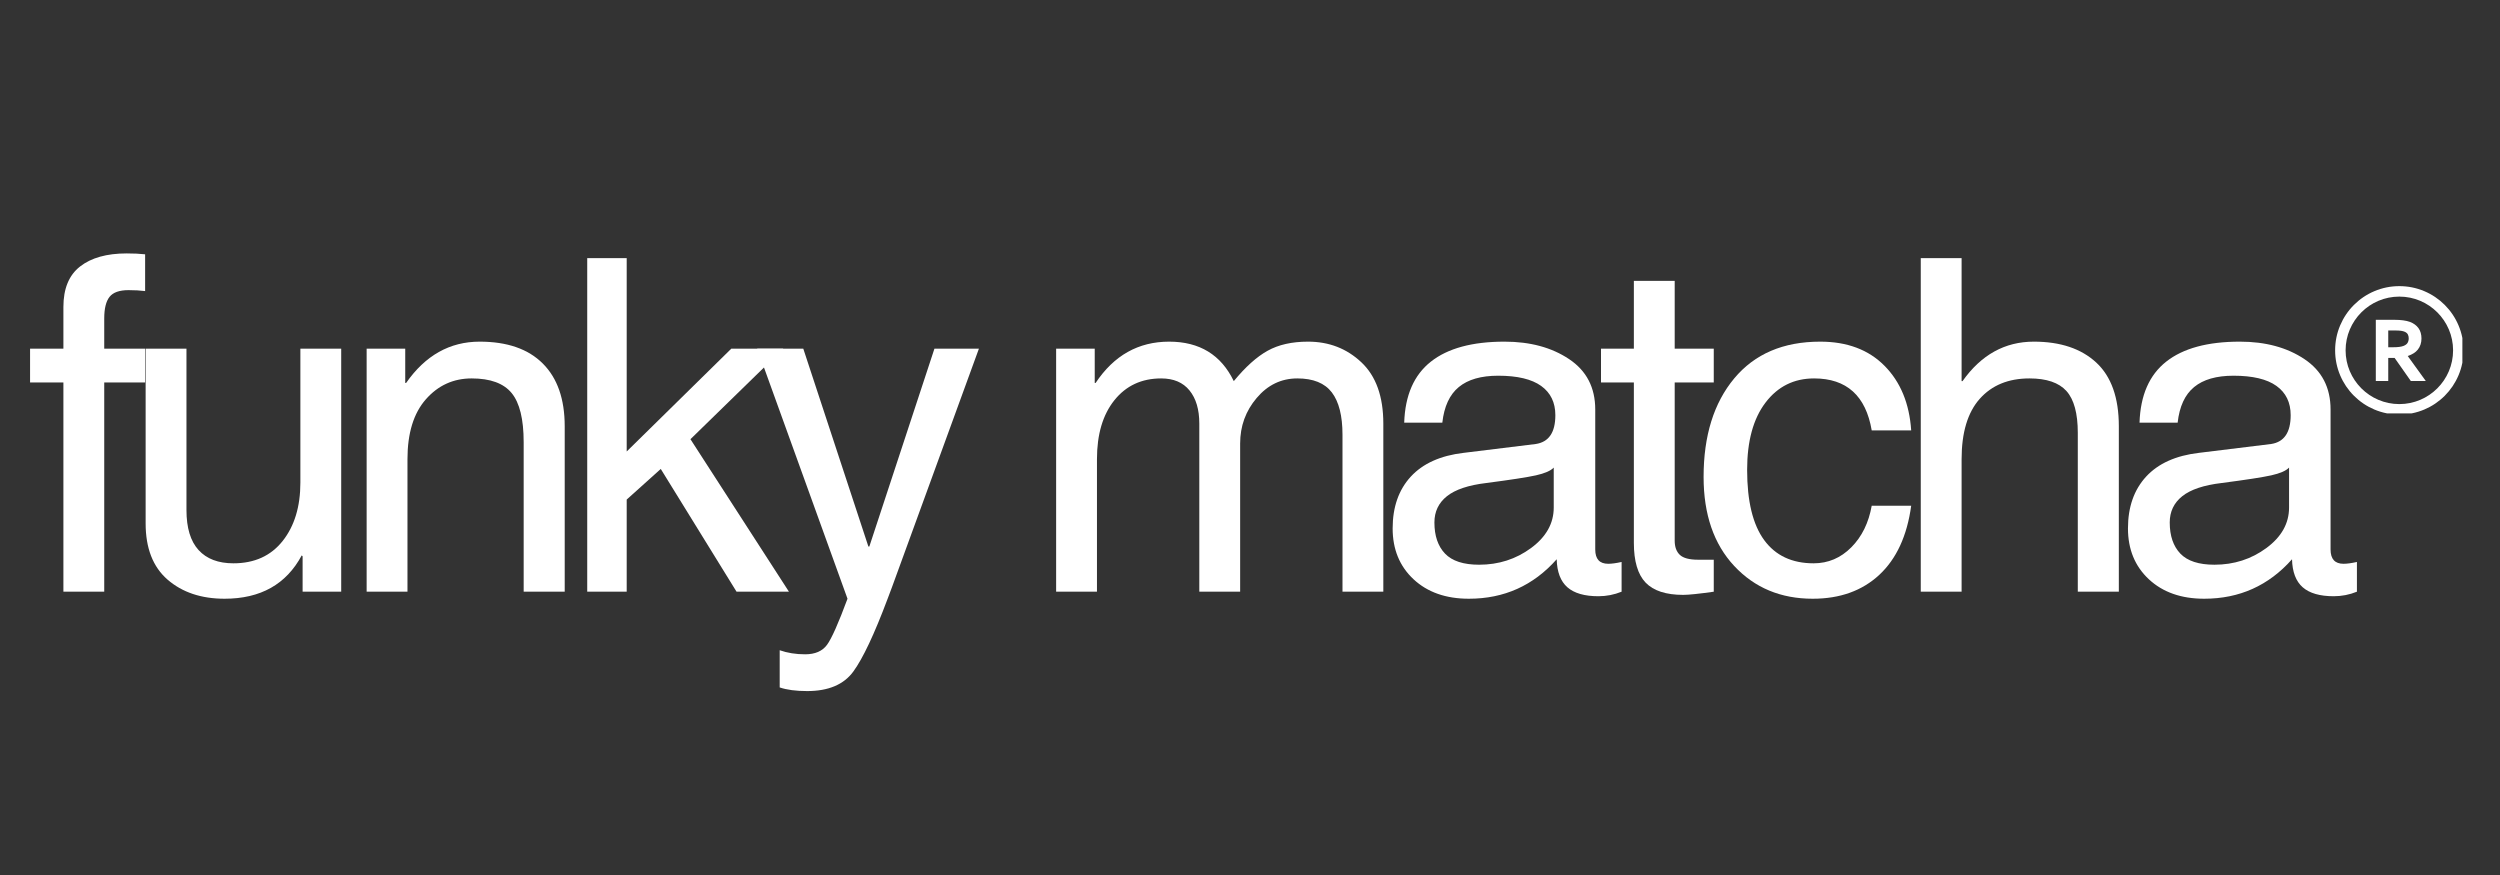 <svg version="1.0" preserveAspectRatio="xMidYMid meet" height="350" viewBox="0 0 750 262.5" zoomAndPan="magnify" width="1000" xmlns:xlink="http://www.w3.org/1999/xlink" xmlns="http://www.w3.org/2000/svg"><rect x="0" y="0" width="750" height="262.5" fill="#333333" stroke="none"/><defs><g></g><clipPath id="b233ae20fd"><rect height="143" y="0" width="702" x="0"></rect></clipPath><clipPath id="e50fe6eb50"><path clip-rule="nonzero" d="M 700.539 85.84 L 738.715 85.84 L 738.715 124.016 L 700.539 124.016 Z M 700.539 85.84"></path></clipPath></defs><g transform="matrix(1, 0, 0, 1, 7, 75)"><g clip-path="url(#b233ae20fd)"><g fill-opacity="1" fill="#ffffff"><g transform="translate(0.317, 102.51)"><g><path d="M 23.953 -62.766 L 23.953 0 L 11.703 0 L 11.703 -62.766 L 1.703 -62.766 L 1.703 -72.906 L 11.703 -72.906 L 11.703 -85.422 C 11.703 -90.91 13.367 -94.957 16.703 -97.562 C 20.047 -100.176 24.711 -101.484 30.703 -101.484 C 32.742 -101.484 34.582 -101.395 36.219 -101.219 L 36.219 -90.188 C 34.758 -90.375 33.102 -90.469 31.25 -90.469 C 28.52 -90.469 26.617 -89.797 25.547 -88.453 C 24.484 -87.117 23.953 -84.953 23.953 -81.953 L 23.953 -72.906 L 36.219 -72.906 L 36.219 -62.766 Z M 23.953 -62.766"></path></g></g></g><g fill-opacity="1" fill="#ffffff"><g transform="translate(28.174, 102.51)"><g><path d="M 8.516 -72.906 L 20.766 -72.906 L 20.766 -24.5 C 20.766 -19.145 21.977 -15.141 24.406 -12.484 C 26.832 -9.836 30.316 -8.516 34.859 -8.516 C 41.16 -8.516 46.082 -10.75 49.625 -15.219 C 53.164 -19.688 54.938 -25.523 54.938 -32.734 L 54.938 -72.906 L 67.188 -72.906 L 67.188 0 L 55.609 0 L 55.609 -10.625 L 55.344 -10.891 C 50.707 -2.223 42.992 2.109 32.203 2.109 C 25.211 2.109 19.516 0.203 15.109 -3.609 C 10.711 -7.422 8.516 -13.047 8.516 -20.484 Z M 8.516 -72.906"></path></g></g></g><g fill-opacity="1" fill="#ffffff"><g transform="translate(93.804, 102.51)"><g><path d="M 68.609 0 L 56.297 0 L 56.297 -44.859 C 56.297 -51.754 55.094 -56.664 52.688 -59.594 C 50.281 -62.52 46.285 -63.984 40.703 -63.984 C 35.211 -63.984 30.629 -61.895 26.953 -57.719 C 23.273 -53.539 21.438 -47.551 21.438 -39.75 L 21.438 0 L 9.188 0 L 9.188 -72.906 L 20.766 -72.906 L 20.766 -62.625 L 21.031 -62.625 C 26.789 -70.883 34.145 -75.016 43.094 -75.016 C 51.352 -75.016 57.672 -72.82 62.047 -68.438 C 66.422 -64.062 68.609 -57.789 68.609 -49.625 Z M 68.609 0"></path></g></g></g><g fill-opacity="1" fill="#ffffff"><g transform="translate(159.979, 102.51)"><g><path d="M 69.703 0 L 53.984 0 L 31.25 -36.828 L 21.031 -27.641 L 21.031 0 L 9.188 0 L 9.188 -100.062 L 21.031 -100.062 L 21.031 -42.062 L 52.406 -72.906 L 68 -72.906 L 40.156 -45.75 Z M 69.703 0"></path></g></g></g><g fill-opacity="1" fill="#ffffff"><g transform="translate(218.939, 102.51)"><g><path d="M 54.391 -72.906 L 67.734 -72.906 L 41.656 -1.359 C 41.207 -0.086 40.754 1.113 40.297 2.25 C 36.348 12.77 32.941 19.992 30.078 23.922 C 27.223 27.848 22.598 29.812 16.203 29.812 C 12.836 29.812 10.094 29.445 7.969 28.719 L 7.969 17.562 C 10.281 18.375 12.82 18.781 15.594 18.781 C 18.582 18.781 20.77 17.836 22.156 15.953 C 23.539 14.078 25.594 9.461 28.312 2.109 L 1.219 -72.906 L 15.047 -72.906 L 34.578 -13.547 L 34.859 -13.547 Z M 54.391 -72.906"></path></g></g></g><g fill-opacity="1" fill="#ffffff"><g transform="translate(277.355, 102.51)"><g></g></g></g><g fill-opacity="1" fill="#ffffff"><g transform="translate(300.652, 102.51)"><g><path d="M 9.188 -72.906 L 20.766 -72.906 L 20.766 -62.625 L 21.031 -62.625 C 26.52 -70.883 33.875 -75.016 43.094 -75.016 C 52.207 -75.016 58.672 -71.066 62.484 -63.172 C 65.984 -67.43 69.363 -70.469 72.625 -72.281 C 75.895 -74.102 79.938 -75.016 84.75 -75.016 C 91.051 -75.016 96.391 -72.945 100.766 -68.812 C 105.148 -64.688 107.344 -58.562 107.344 -50.438 L 107.344 0 L 95.094 0 L 95.094 -47.109 C 95.094 -52.773 94.023 -57.004 91.891 -59.797 C 89.754 -62.586 86.305 -63.984 81.547 -63.984 C 76.734 -63.984 72.672 -62.031 69.359 -58.125 C 66.047 -54.227 64.391 -49.672 64.391 -44.453 L 64.391 0 L 52.141 0 L 52.141 -50.438 C 52.141 -54.656 51.16 -57.969 49.203 -60.375 C 47.254 -62.781 44.422 -63.984 40.703 -63.984 C 34.848 -63.984 30.172 -61.805 26.672 -57.453 C 23.18 -53.098 21.438 -47.195 21.438 -39.75 L 21.438 0 L 9.188 0 Z M 9.188 -72.906"></path></g></g></g><g fill-opacity="1" fill="#ffffff"><g transform="translate(405.621, 102.51)"><g><path d="M 53.5 -37.234 C 52.594 -36.273 50.812 -35.5 48.156 -34.906 C 45.5 -34.32 40.539 -33.555 33.281 -32.609 C 27.926 -31.973 23.988 -30.656 21.469 -28.656 C 18.957 -26.656 17.703 -24.023 17.703 -20.766 C 17.703 -16.766 18.766 -13.648 20.891 -11.422 C 23.023 -9.203 26.43 -8.094 31.109 -8.094 C 36.961 -8.094 42.156 -9.758 46.688 -13.094 C 51.227 -16.438 53.5 -20.488 53.5 -25.25 Z M 8.641 -50.719 C 8.91 -58.926 11.578 -65.023 16.641 -69.016 C 21.703 -73.016 29.066 -75.016 38.734 -75.016 C 46.441 -75.016 52.906 -73.266 58.125 -69.766 C 63.344 -66.273 65.953 -61.238 65.953 -54.656 L 65.953 -12.656 C 65.953 -9.801 67.25 -8.375 69.844 -8.375 C 70.883 -8.375 72.223 -8.555 73.859 -8.922 L 73.859 0 C 71.629 0.906 69.312 1.359 66.906 1.359 C 62.738 1.359 59.633 0.461 57.594 -1.328 C 55.551 -3.117 54.484 -5.922 54.391 -9.734 C 47.398 -1.836 38.617 2.109 28.047 2.109 C 21.148 2.109 15.613 0.16 11.438 -3.734 C 7.258 -7.641 5.172 -12.723 5.172 -18.984 C 5.172 -25.391 6.984 -30.566 10.609 -34.516 C 14.242 -38.461 19.535 -40.844 26.484 -41.656 L 48.125 -44.312 C 52.031 -44.906 53.984 -47.785 53.984 -52.953 C 53.984 -56.766 52.562 -59.691 49.719 -61.734 C 46.883 -63.773 42.586 -64.797 36.828 -64.797 C 31.703 -64.797 27.766 -63.66 25.016 -61.391 C 22.266 -59.129 20.617 -55.57 20.078 -50.719 Z M 8.641 -50.719"></path></g></g></g><g fill-opacity="1" fill="#ffffff"><g transform="translate(471.456, 102.51)"><g><path d="M 23.953 -62.766 L 23.953 -15.312 C 23.953 -13.457 24.461 -12.039 25.484 -11.062 C 26.516 -10.082 28.344 -9.594 30.969 -9.594 L 35.672 -9.594 L 35.672 0 C 31.223 0.633 28.16 0.953 26.484 0.953 C 21.348 0.953 17.598 -0.27 15.234 -2.719 C 12.879 -5.176 11.703 -9.148 11.703 -14.641 L 11.703 -62.766 L 1.844 -62.766 L 1.844 -72.906 L 11.703 -72.906 L 11.703 -93.25 L 23.953 -93.25 L 23.953 -72.906 L 35.672 -72.906 L 35.672 -62.766 Z M 23.953 -62.766"></path></g></g></g><g fill-opacity="1" fill="#ffffff"><g transform="translate(499.312, 102.51)"><g><path d="M 55.203 -48.391 C 53.43 -58.785 47.672 -63.984 37.922 -63.984 C 31.879 -63.984 27.02 -61.566 23.344 -56.734 C 19.664 -51.898 17.828 -45.172 17.828 -36.547 C 17.828 -27.16 19.531 -20.141 22.938 -15.484 C 26.344 -10.836 31.289 -8.516 37.781 -8.516 C 42.133 -8.516 45.898 -10.113 49.078 -13.312 C 52.254 -16.508 54.297 -20.672 55.203 -25.797 L 67.047 -25.797 C 65.816 -16.766 62.629 -9.852 57.484 -5.062 C 52.336 -0.281 45.676 2.109 37.5 2.109 C 27.926 2.109 20.078 -1.164 13.953 -7.719 C 7.828 -14.281 4.766 -23.188 4.766 -34.438 C 4.766 -46.781 7.828 -56.629 13.953 -63.984 C 20.078 -71.336 28.676 -75.016 39.75 -75.016 C 47.832 -75.016 54.266 -72.598 59.047 -67.766 C 63.836 -62.93 66.504 -56.473 67.047 -48.391 Z M 55.203 -48.391"></path></g></g></g><g fill-opacity="1" fill="#ffffff"><g transform="translate(560.042, 102.51)"><g><path d="M 68.609 0 L 56.297 0 L 56.297 -47.656 C 56.297 -53.5 55.16 -57.68 52.891 -60.203 C 50.617 -62.723 46.922 -63.984 41.797 -63.984 C 35.484 -63.984 30.508 -61.941 26.875 -57.859 C 23.25 -53.773 21.438 -47.738 21.438 -39.75 L 21.438 0 L 9.188 0 L 9.188 -100.062 L 21.438 -100.062 L 21.438 -63.172 L 21.719 -63.172 C 27.301 -71.066 34.426 -75.016 43.094 -75.016 C 51.07 -75.016 57.316 -72.926 61.828 -68.75 C 66.348 -64.57 68.609 -58.195 68.609 -49.625 Z M 68.609 0"></path></g></g></g><g fill-opacity="1" fill="#ffffff"><g transform="translate(626.217, 102.51)"><g><path d="M 53.5 -37.234 C 52.594 -36.273 50.812 -35.5 48.156 -34.906 C 45.5 -34.32 40.539 -33.555 33.281 -32.609 C 27.926 -31.973 23.988 -30.656 21.469 -28.656 C 18.957 -26.656 17.703 -24.023 17.703 -20.766 C 17.703 -16.766 18.766 -13.648 20.891 -11.422 C 23.023 -9.203 26.43 -8.094 31.109 -8.094 C 36.961 -8.094 42.156 -9.758 46.688 -13.094 C 51.227 -16.438 53.5 -20.488 53.5 -25.25 Z M 8.641 -50.719 C 8.91 -58.926 11.578 -65.023 16.641 -69.016 C 21.703 -73.016 29.066 -75.016 38.734 -75.016 C 46.441 -75.016 52.906 -73.266 58.125 -69.766 C 63.344 -66.273 65.953 -61.238 65.953 -54.656 L 65.953 -12.656 C 65.953 -9.801 67.25 -8.375 69.844 -8.375 C 70.883 -8.375 72.223 -8.555 73.859 -8.922 L 73.859 0 C 71.629 0.906 69.312 1.359 66.906 1.359 C 62.738 1.359 59.633 0.461 57.594 -1.328 C 55.551 -3.117 54.484 -5.922 54.391 -9.734 C 47.398 -1.836 38.617 2.109 28.047 2.109 C 21.148 2.109 15.613 0.16 11.438 -3.734 C 7.258 -7.641 5.172 -12.723 5.172 -18.984 C 5.172 -25.391 6.984 -30.566 10.609 -34.516 C 14.242 -38.461 19.535 -40.844 26.484 -41.656 L 48.125 -44.312 C 52.031 -44.906 53.984 -47.785 53.984 -52.953 C 53.984 -56.766 52.562 -59.691 49.719 -61.734 C 46.883 -63.773 42.586 -64.797 36.828 -64.797 C 31.703 -64.797 27.766 -63.66 25.016 -61.391 C 22.266 -59.129 20.617 -55.57 20.078 -50.719 Z M 8.641 -50.719"></path></g></g></g></g></g><path fill-rule="nonzero" fill-opacity="1" d="M 722.617 101.484 C 722.617 102.004 722.5 102.469 722.27 102.863 C 722.043 103.25 721.617 103.562 721.012 103.789 C 720.672 103.918 720.246 104.016 719.746 104.078 C 719.234 104.145 718.602 104.176 717.867 104.176 L 716.473 104.176 L 716.473 99.141 L 718.59 99.141 C 719.27 99.141 719.848 99.176 720.309 99.238 C 720.758 99.305 721.133 99.402 721.426 99.535 C 721.859 99.73 722.168 99.992 722.344 100.316 C 722.527 100.648 722.617 101.043 722.617 101.484 Z M 722.312 106.797 C 723.66 106.367 724.684 105.719 725.355 104.871 C 726.078 103.965 726.441 102.848 726.441 101.551 C 726.441 100.316 726.141 99.27 725.543 98.441 C 724.949 97.621 724.094 96.992 723.004 96.578 C 722.438 96.367 721.75 96.207 720.961 96.102 C 720.176 96 719.32 95.945 718.414 95.945 L 712.742 95.945 L 712.742 114.305 L 716.473 114.305 L 716.473 107.371 L 718.379 107.371 L 723.25 114.305 L 727.742 114.305 L 722.312 106.797" fill="#ffffff"></path><g clip-path="url(#e50fe6eb50)"><path fill-rule="nonzero" fill-opacity="1" d="M 719.801 88.98 C 710.91 88.98 703.68 96.215 703.68 105.105 C 703.68 113.996 710.91 121.227 719.801 121.227 C 728.691 121.227 735.926 113.996 735.926 105.105 C 735.926 96.215 728.691 88.98 719.801 88.98 Z M 719.801 124.367 C 717.203 124.367 714.68 123.859 712.305 122.855 C 710.008 121.883 707.949 120.496 706.18 118.727 C 704.41 116.957 703.023 114.898 702.051 112.602 C 701.047 110.227 700.539 107.703 700.539 105.105 C 700.539 102.504 701.047 99.98 702.051 97.605 C 703.023 95.312 704.41 93.25 706.18 91.48 C 707.949 89.715 710.008 88.324 712.305 87.355 C 714.68 86.348 717.203 85.84 719.801 85.84 C 722.402 85.84 724.926 86.348 727.301 87.355 C 729.598 88.324 731.656 89.715 733.426 91.48 C 735.191 93.25 736.582 95.312 737.551 97.605 C 738.559 99.98 739.066 102.504 739.066 105.105 C 739.066 107.703 738.559 110.227 737.551 112.602 C 736.582 114.898 735.191 116.957 733.426 118.727 C 731.656 120.496 729.598 121.883 727.301 122.855 C 724.926 123.859 722.402 124.367 719.801 124.367" fill="#ffffff"></path></g></svg>
